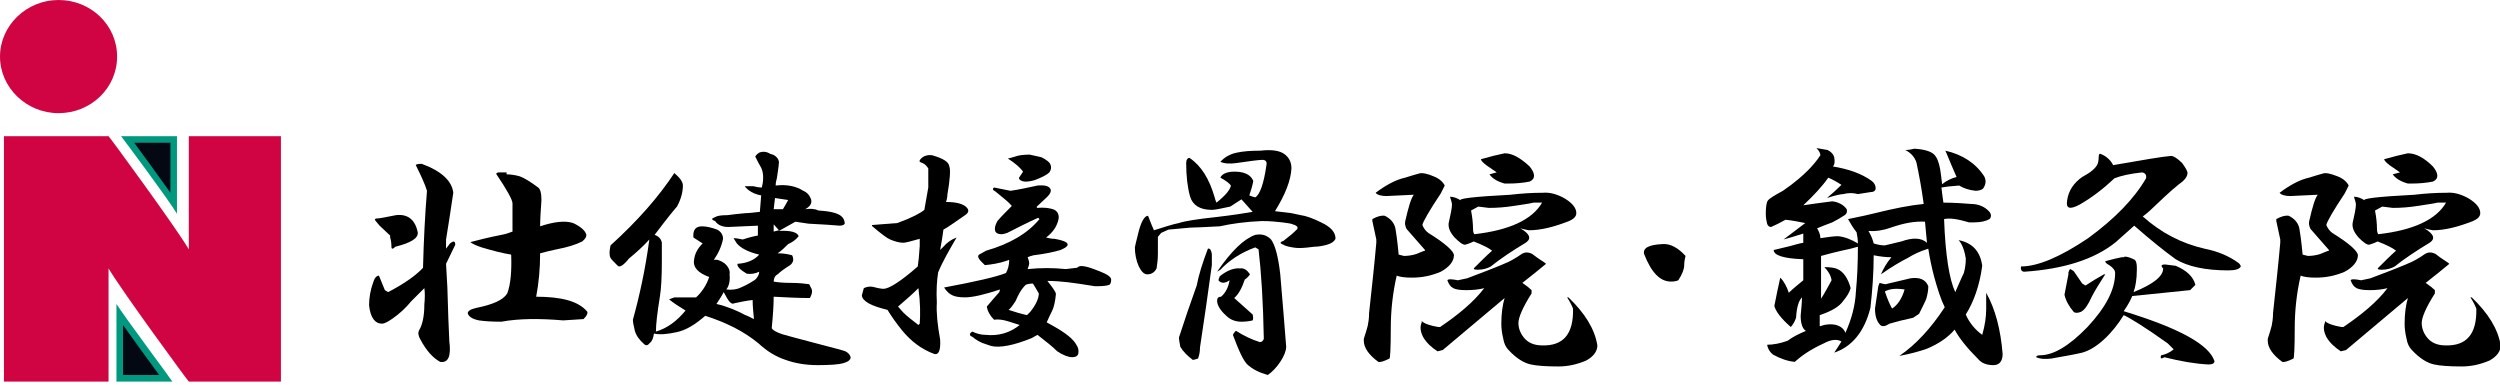 <?xml version="1.0" encoding="utf-8"?>
<!-- Generator: Adobe Illustrator 24.1.1, SVG Export Plug-In . SVG Version: 6.00 Build 0)  -->
<svg version="1.1" id="レイヤー_1" xmlns="http://www.w3.org/2000/svg" xmlns:xlink="http://www.w3.org/1999/xlink" x="0px"
	 y="0px" viewBox="0 0 380 58.5" style="enable-background:new 0 0 380 58.5;" xml:space="preserve">
<style type="text/css">
	.st0{fill-rule:evenodd;clip-rule:evenodd;fill:#D00443;}
	.st1{fill-rule:evenodd;clip-rule:evenodd;fill:#040813;}
	.st2{fill:#009980;}
</style>
<path class="st0" d="M8.9,0c4.9,0,8.9,3.8,8.9,8.6s-4,8.6-8.9,8.6S0,13.3,0,8.6S4,0,8.9,0z"/>
<path class="st0" d="M0.6,58V20.7h42.1V58H0.6z M28.7,58c0,0.1-10.2-13.8-12.2-17.2V58H28.7z M16.5,20.7c0-0.1,10.2,13.8,12.2,17.2
	V20.7H16.5z"/>
<g>
	<path class="st1" d="M26.4,30.9c-1.9-2.7-5.6-7.7-7-9.7h7.1C26.4,22.9,26.4,28.2,26.4,30.9z"/>
	<path class="st2" d="M25.9,21.7c0,2.3,0,5.3,0,7.6c-1.7-2.4-4.1-5.7-5.5-7.6H25.9 M18.3,20.7L18.3,20.7L18.3,20.7L18.3,20.7z
		 M26.9,20.7h-8.5c0.1,0.1,7.2,9.6,8.5,11.8l0,0V20.7L26.9,20.7z"/>
</g>
<g>
	<path class="st1" d="M18.2,57.5c0-1.6,0-6.9,0-9.7c1.9,2.8,5.6,7.7,7,9.7H18.2z"/>
	<path class="st2" d="M18.7,49.4c1.7,2.4,4.1,5.7,5.5,7.6h-5.5C18.7,54.7,18.7,51.7,18.7,49.4 M17.7,46.2V58h8.5
		C26.2,57.9,19.1,48.4,17.7,46.2L17.7,46.2L17.7,46.2z M26.3,58L26.3,58L26.3,58L26.3,58z"/>
</g>
<g>
	<path d="M68.9,29.3c-0.4,2.8-0.8,5.2-1.1,7.1v1.4l0.6-0.8c0.5-0.4,0.8-0.4,0.8,0.2l-1.4,2.9l0.2,3.6c0.1,3.6,0.2,6.3,0.3,8.2
		c0.3,2.3-0.2,3.3-1.4,3.1c-1.1-0.6-2.1-1.7-3-3.4c-0.3-0.5-0.4-1-0.2-1.4c0.5-0.8,0.8-2.1,0.8-3.9c0.1-1,0.1-1.9,0-2.5l-2,2
		c-0.8,1-1.8,1.9-2.8,2.6c-0.7,0.5-1.3,0.8-1.6,0.8c-1.1,0-1.8-0.9-2-2.8c0-1.1,0.2-2.3,0.6-3.4c0.2-0.7,0.5-1.1,0.9-1.1l0.9,2.2
		l0.5,0.3c2.5-1.3,4.3-2.6,5.3-3.7c0.1-4.1,0.3-8,0.6-11.7c-0.3-1-0.9-2.3-1.7-3.9c0-0.1,0.3-0.2,0.9-0.2
		C67.1,26,68.7,27.5,68.9,29.3z M63.5,35.3c0.1,0.9-1,1.6-3.4,2.2c-0.4,0.4-0.6,0.4-0.6,0c0-0.6-0.1-1.1-0.2-1.4v-0.3l-1.6-1.5
		l-0.5-0.6c-0.3-0.3-0.3-0.5,0.2-0.5c0.3,0,1.3-0.2,2.8-0.5C62,32.5,63.1,33.4,63.5,35.3z M77,26.5c0.6,0,1.3,0.1,2,0.3
		c0.6,0.2,1.6,0.8,2.8,1.7c0.3,0.2,0.5,0.8,0.5,1.9c-0.1,1.5-0.2,2.9-0.2,4c2.1-0.7,3.8-0.9,5-0.5c1.1,0.5,1.8,1.1,2,1.7
		c0.1,0.3-0.1,0.7-0.6,1.1c-1,0.5-2.3,0.9-3.9,1.2c-0.9,0.2-1.8,0.4-2.5,0.6c0,2.3-0.2,4.5-0.6,6.6c3.9,0,6.4,0.7,7.7,2.2
		c0.2,0.2,0.1,0.6-0.5,1.2l-3.1,0.2c-3.5-0.3-6.7-0.3-9.4,0.2c-1.6,0-2.7-0.1-3.4-0.2c-1-0.2-1.6-0.6-1.7-1.1c0-0.3,0.4-0.6,1.3-0.8
		c2.5-0.5,4.1-1.2,4.7-2.2c0.5-1.3,0.7-3.3,0.6-5.9c-1.3-0.2-2.8-0.6-4.5-1.1c-0.9-0.3-1.5-0.6-1.7-0.8c1.1-0.3,2.7-0.7,4.7-1.1
		c0.6-0.1,1.2-0.3,1.7-0.5c0-1.5,0-3,0-4.3c0-0.5-0.8-2-2.5-4.5l0.3-0.2H77V26.5z"/>
	<path d="M118.4,24.7c0,0.2-0.1,1-0.3,2.3c-0.1,0.4-0.2,0.8-0.2,1.2c1.7-0.2,3.1,0.1,4.2,0.8c0.5,0.2,0.9,0.6,1.1,1.1
		c0.3,0.6,0.1,1.2-0.8,1.7c0.7-0.1,1.4-0.1,2,0.2c1.8,0.1,2.9,0.4,3.4,0.8c0.4,0.3,0.6,0.7,0.6,1.2c-0.1,0.2-0.4,0.3-0.8,0.3
		c-1.1-0.1-2.7-0.2-4.7-0.3l-2-0.3l-2.5,1.4c1.8-0.1,2.8,0.2,3,0.8c-0.4,0.5-0.9,0.9-1.6,1.2c-0.5,0.5-1,1-1.6,1.4
		c0.7,0,1.5,0.1,2.2,0.3c0.3,0.6,0.2,1.1-0.3,1.5c-0.8,0.5-1.5,1-1.9,1.4c-0.4,0.2-0.6,0.6-0.6,1.1c0.5,0.1,1.4,0.2,2.7,0.2
		c1.1,0,2,0.1,2.7,0.2l0.3,0.6c0.2,0.3,0.2,0.8-0.2,1.5c-1.8,0-3.6-0.1-5.5-0.2c0,1.2-0.1,2.8-0.3,4.8c0.2,0.3,0.7,0.6,1.6,0.9
		c0.7,0.2,2.5,0.7,5.2,1.4s4.2,1.1,4.4,1.2c0.4,0.2,0.7,0.5,0.8,0.9c0,0.4-0.4,0.7-1.1,0.9c-0.7,0.2-2,0.3-3.9,0.3s-3.5-0.3-4.9-0.8
		c-1.5-0.5-2.8-1.3-4.1-2.5c-2.3-1.9-5-3.2-8.1-4.2c-1.5,1.3-2.9,2.2-4.4,2.5c-1.4,0.3-2.5,0.4-3.4,0.2c-0.1,0.7-0.3,1.2-0.6,1.4
		c-0.3,0.4-0.6,0.5-0.9,0.2c-0.7-0.6-1.2-1.3-1.4-2c-0.2-0.8-0.3-1.4-0.3-1.7c1-3.6,1.9-7.7,2.5-12.2c-0.9,1-2,2-3.1,2.9
		c-0.8,1-1.4,1.4-1.7,1.1c-0.6-0.6-1-1-1.1-1.2c-0.2-0.4-0.2-1,0-1.9c4.2-3.8,7.4-7.5,9.7-11c0.8,0.7,1.3,1.3,1.3,1.9
		c0,1-0.3,2.1-0.9,3.2c-0.1,0.1-1.3,1.5-3.4,4.3c0.6,0.2,1,0.6,1.1,1.2v2.8c0,2.4-0.1,4.2-0.3,5.4c-0.4,2.5-0.6,4.2-0.6,5.3
		c1.7-0.5,3.2-1.6,4.5-3.2c-1-0.6-1.9-1.2-2.5-1.7l0.8-0.3c1.5,0,2.6,0,3.3,0c0.9-0.8,1.6-1.9,2-3.1c-1.7-0.6-2.5-1.5-2.3-2.6
		c0.1-0.9,0.5-1.7,1.3-2.5l-1.4-0.9c-0.1-1.1,0.3-1.7,1.3-1.7c0.7,0,1.5,0.2,2.3,0.5c0.6,0.3,0.9,0.8,0.9,1.4
		c-0.2,1.1-0.7,2.2-1.4,3.2c0.5-0.1,1,0.1,1.6,0.5c0.6,0.5,0.9,1.1,0.8,1.7c0.1,1-0.1,1.8-0.5,2.3c0.8,0.1,1.6,0,2.2-0.3
		c0.5-0.2,1.3-0.6,2.2-1.2c0.4-0.4,0.6-0.8,0.6-1.2c-0.6,0.3-1.3,0.4-1.9,0.3c-1-0.6-1.5-1.1-1.4-1.5c1.5-0.1,2.6-0.6,3.3-1.4
		c-1.7-0.4-2.8-1-3.4-1.7l-0.5-0.8c0.4,0,0.9,0.1,1.4,0.2c0.9-0.3,1.7-0.5,2.3-0.6v-1.5l-4.5,0.2c-0.9,0-1.6-0.3-2-0.9
		c-0.6-0.2-0.6-0.4,0-0.6c0.3-0.2,0.9-0.3,1.9-0.3c0.7-0.1,1.6-0.2,2.7-0.3c0.5,0,1.3-0.1,2.2-0.2l0.2-2.5c-1.1-0.2-2-0.7-2.5-1.4
		h1.3c0.4,0.1,0.8,0.2,1.3,0.2c0.1-0.4,0.2-0.9,0.2-1.5s-0.1-1.1-0.3-1.5c-0.3-0.5-0.6-1.1-0.9-1.7c0.1-0.2,0.3-0.4,0.6-0.6
		c0.5-0.2,1.1-0.2,1.7,0.2C117.8,23.5,118.4,24.1,118.4,24.7z M108.9,46.2c1.7,0.4,3.1,1,4.4,1.7c0.1,0,0.5,0.2,1.3,0.6
		c-0.1-1-0.2-2-0.2-2.9c-0.9,0.1-1.9,0.3-2.8,0.5c-0.3,0.2-0.7-0.1-1.1-0.8c-0.2-0.4-0.4-0.7-0.5-0.9
		C109.7,45,109.3,45.6,108.9,46.2z M117.8,30.1l-0.2,1.7c0.5,0,1,0,1.4,0c0.3-0.5,0.6-1,0.8-1.4L117.8,30.1z M117.6,35.2l0.8-0.2
		l-0.8-0.9V35.2z"/>
	<path d="M144.3,25.3c0.2,0.5,0.1,2-0.3,4.3c0,0.4-0.1,0.8-0.2,1.1c1.6,0,2.6,0.3,3.1,0.8c0.4,0.4,0.4,0.8-0.2,1.2
		c-1.6,1.1-2.7,1.9-3.3,2.2c-0.1,0.9-0.3,2-0.5,3.1l0.5-0.5c0.5-0.6,1.2-1.1,2-1.4c-1.1,1.9-2.1,3.6-2.8,5.3
		c-0.2,1.2-0.3,2.8-0.2,4.6c-0.1,1.5,0.1,3.4,0.5,5.6c0.1,1.6-0.2,2.4-0.9,2.2c-1.9-0.7-3.5-1.9-4.9-3.6c-0.8-1-1.6-2.1-2.2-3.1
		c-2.5-0.6-3.8-1.3-3.9-2.2l0.3-1.1c0.4-0.2,0.9-0.3,1.4-0.2c0.7,0.2,1.3,0.3,1.6,0.3c0.8,0,2.6-1.1,5.2-3.4
		c0.1-0.6,0.2-1.6,0.3-3.1c0-0.4,0-0.8,0-1.1c-1.4,0.4-2.2,0.6-2.5,0.6c-0.6,0-1.3-0.2-2-0.5c-0.5-0.2-1.4-0.9-2.7-2
		c-0.1-0.1-0.1-0.2,0-0.2c1.3-0.1,2.5-0.2,3.8-0.3c2.2-0.8,3.5-1.5,4.1-2c0.3-1.7,0.5-2.9,0.6-3.4v-2.9c-0.3-0.5-0.7-0.8-1.1-0.9
		c-0.3-0.1-0.3-0.3,0-0.6c0.4-0.4,1-0.6,1.7-0.5C143.4,24.1,144.2,24.6,144.3,25.3z M136.5,46.6l0.8,0.9c0.6,0.6,1.4,1.2,2.3,1.9
		l0.2-0.2c0.1-1.4,0.1-3.2-0.2-5.4C138.8,44.6,137.8,45.5,136.5,46.6z M159.7,28.8c0.1,0.3-0.1,0.7-0.5,1.1l-1.6,1.5v0.2
		c1.1-0.1,2,0,2.7,0.3c0.5,0.3,0.7,0.8,0.6,1.4c-0.2,1-0.8,2-1.9,2.8c0.4,0.1,0.8,0.2,1.3,0.2c2.3,0.4,2.6,1,0.9,1.7
		c-1,0.3-2.4,0.6-4.1,0.8c-0.4,0.1-0.7,0.2-0.9,0.3c0.2,0.5,0.3,0.9,0.2,1.2l-0.2,0.6c2-0.2,3.9-0.2,5.8,0l1.7-0.2l0.3-0.2
		c0.5-0.2,1.6,0.1,3.3,0.8c1,0.4,1.6,0.8,1.6,1.2s-0.1,0.7-0.3,0.8c-0.3,0.1-0.8,0.2-1.6,0.2h-0.6c-1.9-0.3-3.2-0.5-4.1-0.6
		c-0.9-0.1-2-0.2-3.1-0.2c0.8,1,1.3,1.7,1.3,2c-0.1,1.1-0.3,2-0.6,2.6c-0.2,0.4-0.5,1-0.8,1.7l0.9,0.5c2,1.1,3.2,2.1,3.6,2.9
		c0.3,0.4,0.4,0.9,0.3,1.4c-0.1,0.3-0.4,0.5-0.9,0.5c-0.6,0-1.4-0.3-2.3-0.9c-0.7-0.7-1.7-1.5-3-2.5l-0.9,0.5
		c-2.7,1.1-4.8,1.5-6.1,1.2c-0.3-0.1-0.6-0.2-0.9-0.3c-0.7-0.2-1.4-0.6-2-1.1c-0.5-0.2-0.5-0.5,0-0.8c0.6,0.3,1.3,0.5,2,0.5
		c2,0.2,3.7-0.3,5.2-1.5c-0.6-0.2-1.3-0.4-1.9-0.6c-0.7-0.2-1.4-0.3-2-0.2c-0.6-0.6-1-1.3-1.1-2c0.5-0.6,1.1-1.3,1.9-2.2L152,44
		c-2.4,0.8-4.2,1.2-5.3,1.2c-0.8,0-1.5-0.1-1.9-0.3c-0.5-0.2-0.9-0.6-1.3-1.2c4.8-0.9,7.9-1.6,9.4-2.2c0.3-0.5,0.5-1.2,0.5-2
		l-0.6,0.2c-0.9,0.3-2,0.5-3.1,0.6l-0.5-0.5c-0.6-0.6-0.7-1-0.2-1.2l0.9-0.5c3.5-1,6.3-2.6,8.1-4.8l-0.2-0.2
		c-1.8,0.8-3.3,1.6-4.7,2.3c-0.3,0.1-0.6,0.2-0.9,0.2c-1,0-1.3-0.7-0.6-2c0.6-0.7,1.4-1.5,2.2-2.3c-0.5-0.6-1.4-1.3-2.5-2.2
		c-0.4-0.2-0.5-0.4-0.2-0.6l2.5,0.5c1.4-0.2,2.7-0.5,4.1-0.8C158.9,28.1,159.5,28.3,159.7,28.8z M158.3,23.9
		c0.8,0.4,1.3,0.8,1.4,1.2c0.1,0.3,0.1,0.7-0.2,1.1c-0.4,0.4-1.2,0.8-2.3,1.2c-1.1,0.3-1.9,0.3-2.3-0.2V27l0.6-0.9
		c-0.4-0.6-1.2-1.3-2.3-2c0.4-0.1,0.8-0.2,1.1-0.3c0.5-0.2,1.3-0.3,2.2-0.3L158.3,23.9z M154.4,45.7c-0.5,0.8-0.9,1.3-1.1,1.4
		c0.9,0.3,1.9,0.6,2.8,0.8l0.5-0.5c0.8-1,1.3-2,1.3-2.8c-0.4-0.7-0.7-1.2-0.9-1.5c-0.5,0-0.9,0.1-1.1,0.2
		C155.1,44.1,154.7,45,154.4,45.7z"/>
	<path d="M195.2,23.4c0.7,0.5,1.1,1.2,1.1,2.2c-0.1,1.8-0.9,3.9-2.5,6.5c0.8,0.1,1.7,0.2,2.5,0.3l1.4,0.3c0.8,0.1,1.9,0.5,3.1,1.1
		c1.5,0.7,2.2,1.5,2.2,2.5c-0.2,0.4-0.6,0.7-1.3,0.9s-1.4,0.3-1.9,0.3c-0.8,0.1-1.6,0.2-2.3,0.2c-0.6,0-1.1-0.1-1.6-0.2
		c-0.4-0.1-0.7-0.2-0.8-0.3c-0.6-0.2-0.6-0.4,0-0.6c0.8-0.6,1.5-1.2,2-1.7c0.3-0.3,0.1-0.6-0.6-0.8c-0.2-0.1-0.7-0.2-1.6-0.3
		c-0.8-0.1-1.9-0.2-3.1-0.2c-2.5,0.1-4.6,0.4-6.4,0.8c-2.2,0.1-3.7,0.2-4.5,0.2c-1.1,0.1-2.2,0.2-3.3,0.3l-1.1,0.5L176,36v2.6
		c0,0.8-0.1,1.5-0.2,2.2c-0.3,0.6-0.8,0.9-1.4,0.9c-0.5,0-0.9-0.4-1.3-1.2c-0.4-0.9-0.6-1.9-0.6-2.9c0-0.1,0.2-0.9,0.6-2.5
		c0.4-1.5,0.9-2.3,1.4-2.3c0.4,1,0.7,1.8,0.9,2.2c1.6-0.5,2.8-0.9,3.8-1.1c0.9-0.3,2.8-0.6,5.6-0.9c2.6-0.3,4.5-0.6,5.6-0.8
		l-1.7-1.9l-1.7,1.1c-1.4,0.3-2.3,0.5-2.8,0.5c-1.8,0-2.9-0.7-3.3-2c-0.4-1.4-0.6-3.1-0.6-5.1c0-0.5,0.2-0.8,0.5-0.8
		c1.8,1.2,3,3.2,3.8,5.9c0.1,0.4,0.2,0.7,0.3,0.9c1.4-1.1,2.1-2,2.2-2.6c-0.2-0.3-0.7-0.7-1.6-1.2c0.2-0.5,0.8-0.8,1.7-0.9
		c1.8-0.1,2.9,0.4,3.3,1.4c-0.1,0.6-0.3,1.3-0.6,2.2c0.2,0.1,0.5,0.2,0.9,0.3c0.7-0.4,1.3-2.1,1.7-4.9c0.1-0.5-0.1-0.8-0.6-0.8
		c-0.6,0-2,0.2-4.1,0.5c-0.8,0.1-1.6,0.1-2.3-0.2c0.6-0.7,1.5-1.2,2.5-1.4c0.9-0.2,2.1-0.3,3.6-0.3
		C193.3,22.7,194.5,22.9,195.2,23.4z M182.4,52.8c0,0.6-0.1,1.2-0.3,1.7c-0.3,0.1-0.6,0.2-0.8,0.2c-0.8-0.6-1.5-1.3-1.9-2
		c-0.1-0.6-0.2-1.1-0.2-1.4c0.8-2.5,1.7-5.1,2.7-7.9c0.3-1.6,0.9-3.5,1.7-5.6c0.3-0.1,0.5,0.2,0.6,0.8v1.7
		C183.6,44.7,183,48.9,182.4,52.8z M193.2,36.4c0.6,0.8,1.1,2.6,1.4,5.3c0.4,4.7,0.7,8.4,0.9,11c0,0.6-0.3,1.4-0.9,2.3
		s-1.3,1.6-1.9,2c-1.4-0.4-2.3-0.9-3-1.5s-1.4-2.2-2.3-4.6c0.2-0.4,0.4-0.6,0.5-0.6c1.1,0.7,2.3,1.3,3.6,1.7c0.3,0,0.5-0.2,0.6-0.5
		c-0.1-5.7-0.4-10.2-0.8-13.6l-0.5-0.3c-2.2,0.8-4,2-5.3,3.4l-0.5,0.3c2.2-3.2,4.1-5,5.8-5.6C191.9,35.5,192.6,35.8,193.2,36.4z
		 M190,41.7c-0.2,0.3-0.5,0.6-0.8,0.8c-0.4,1.2-0.9,2.2-1.6,2.8l2.8,2.5c0.1,0.4,0.1,0.7,0,0.9c-0.4,0.1-1,0.2-1.7,0.2
		c-0.9,0-1.7-0.3-2.3-0.9c-0.9-0.8-1.4-1.6-1.4-2.3c0-0.4,0.2-0.6,0.6-0.6c0.7-0.6,1.1-1.4,1.3-2.5c-0.7,0.5-1.3,0.5-1.7,0
		c0-0.1,0.1-0.3,0.2-0.6c1.1-0.9,2.2-1.3,3.1-1.2C189.1,40.7,189.6,41.1,190,41.7z"/>
	<path d="M217.9,26.8c0.8,0.3,1.4,0.8,1.7,1.4l-0.6,1.2c-1.8,2.7-2.7,4.3-2.8,4.8c0.2,0.5,0.5,0.9,0.9,1.2c2.6,1.6,3.9,2.8,3.9,3.4
		c0,0.9-0.7,1.8-2,2.5c-1.4,0.6-2.8,0.9-4.4,0.9c-1,0-1.8-0.1-2.3-0.3c-0.6,2.6-0.9,5.3-0.9,8c0,3.1-0.1,4.6-0.2,4.6
		c-0.8,0.4-1.4,0.6-1.7,0.5c-1.5-1.1-2.2-2.2-2.2-3.2v-0.3c0.3-0.9,0.5-1.6,0.6-2c0.1-0.5,0.2-1.1,0.2-1.9c0.4-3.7,0.8-7.3,1.1-10.7
		v-0.5l-0.6-2.8v-0.3c0.7-0.4,1.4-0.6,1.9-0.5c0.8,0.4,1.4,1,1.6,1.9c0.1,0.5,0.3,1.9,0.5,4l0.8,0.2c0.6,0,1.3-0.1,1.9-0.3
		c0.5-0.2,0.9-0.4,1.3-0.5V38l-2.8-3.2c-0.2-0.4-0.3-0.8-0.2-1.2c0.5-2.2,0.9-3.5,1.3-4l-4.2,0.2c-0.8,0-1.4-0.2-1.6-0.5
		c1.6-1.2,3.1-2,4.5-2.3c0.6-0.2,1.3-0.4,2-0.6C216.1,26.2,217,26.4,217.9,26.8z M235,40.1c-1.1,0.9-2.3,1.9-3.6,2.9
		c0.6,0.4,1.1,0.8,1.4,1.1v0.5c-1.4,2.2-2,3.7-2,4.5s0.3,1.6,0.9,2.3c0.6,0.7,1.5,1.1,2.7,1.1c3.2,0.1,4.8-1.7,4.7-5.6
		c-0.2-0.5-0.5-1.1-0.9-1.7h0.2c2.5,2.4,4,4.8,4.4,7.3c0,0.9-0.6,1.7-1.7,2.3c-1.4,0.6-2.8,0.9-4.2,0.9c-1.9,0-3.3-0.1-4.2-0.3
		c-1-0.2-2.2-0.9-3.4-2.2c-0.4-0.4-0.7-1-0.8-1.7c-0.2-0.8-0.3-1.6-0.3-2.3c0-1.6,0.2-2.9,0.5-3.9l-9.4,7.9l-0.8,0.2
		c-0.9-0.6-1.7-1.3-2.2-2.2c-0.4-0.8-0.5-1.5-0.2-2.2v-0.2c0.4,0.4,1.3,0.7,2.5,0.9h0.3c2.8-1.9,5.1-3.8,6.7-5.9
		c-0.8,0.2-1.7,0.3-2.7,0.3s-1.6-0.1-2-0.3s-0.7-0.6-0.9-1.2c0.1-0.2,0.6-0.2,1.6,0l1.4-0.3c2.1-0.8,4-1.5,5.6-2.2
		c0.8-0.3,1.7-0.8,2.7-1.5c0.5-0.3,1-0.3,1.6,0C233.9,39.4,234.7,39.8,235,40.1z M237.9,30.2c1.1,0.7,1.7,1.4,1.7,2.2
		c0,0.5-0.4,0.9-1.1,1.2c-2.3,0.9-4.3,1.4-6.1,1.4c-0.6-0.1-1-0.2-1.3-0.3c1.5,0.9,1.7,1.6,0.8,2.2c-2,1.2-3.8,2.4-5.3,3.6
		c-0.5,0.3-1.2,0.5-2,0.5c-0.5,0-0.7-0.1-0.5-0.3c0.9-0.9,1.8-1.8,2.7-2.6c-0.5-0.4-1.5-0.9-2.8-1.4c-0.2,0.1-0.6,0.3-1.3,0.5
		c-0.4,0-0.9-0.4-1.6-1.1c-0.7-0.8-1-1.5-0.9-2.2c0.3-1.3,0.5-2.3,0.5-2.8c0-0.2-0.1-0.6-0.3-1.2c0.5,0,1.1,0.2,1.7,0.6
		c-0.7-0.3,1.8-0.6,7.5-0.9c1.7-0.2,3.3-0.3,4.9-0.3C235.5,29.2,236.7,29.5,237.9,30.2z M230.1,31.3c-1.3,0.2-2.5,0.3-3.8,0.3
		l-1.6-0.2l-1.1,0.6c0.2,1,0.3,2,0.3,2.8c0,0.4,0.1,0.7,0.2,0.8c5.3-0.6,8.8-2.2,10.3-4.8h-1.3C232.3,31,231.3,31.1,230.1,31.3z
		 M232.5,25.3c0.9,1.1,0.9,1.9,0,2.3c-1,0.2-2.1,0.3-3.3,0.3h-0.5c-1.1-0.3-1.9-0.8-2.3-1.4l1.1-0.3l-1.6-1.1
		c-0.5-0.4-0.8-0.7-0.8-0.9c1.4-0.4,2.6-0.7,3.6-0.9C229.9,23.3,231.1,24,232.5,25.3z"/>
	<path d="M256.2,38.9c-0.1,0.4-0.2,0.9-0.2,1.4c0,0.6-0.3,1.4-0.9,2.3c-0.2,0.1-0.6,0.2-1.1,0.2c-1.7,0-3-1.4-4.1-4.2
		c-0.2-0.9,0.7-1.4,2.8-1.5C253.9,37,255.1,37.7,256.2,38.9z"/>
	<path d="M278.8,23.9c0.1,0.6,0.1,1.1-0.2,1.4c2.4,0.4,4.4,1.1,5.9,2.2c0.4,0.3,0.6,0.7,0.6,1.1s-0.3,0.6-0.8,0.6
		c-0.6,0.1-1.3,0.2-1.9,0.3c-0.7-0.2-1.5-0.2-2.2,0c-0.4,0-1.3,0.2-2.5,0.6c0.7-0.6,1.5-1.3,2.2-2c-0.6-0.4-1.3-0.8-2-1.1
		c-0.9,1.3-2.2,2.7-3.8,4.2c1.4-0.2,2.8-0.4,4.4-0.6c0.9,0.1,1.7,0.5,2.2,1.2c0.1,0.4,0,0.7-0.3,0.9c-0.6,0.4-1.3,0.8-1.9,1.1
		c-0.8,0.3-1.6,0.6-2.3,0.9c0.3,0.5,0.5,1,0.5,1.5c1.3-0.2,2.1-0.3,2.7-0.3c1,0.1,2,0.5,3,1.1c0-0.6-0.1-1.2-0.2-1.7
		c-0.5-0.6-0.9-1.3-1.3-2c2-0.4,3.3-0.7,4.1-0.9c2.8-0.7,5.3-1.2,7.4-1.4c-0.3-2.3-0.7-4.4-1.1-6.3c-0.3-0.9-0.9-1.5-1.7-1.9
		c0.5,0,1-0.1,1.4-0.2c1.5,0.1,2.5,0.4,3,0.9c0.4,0.4,0.7,1.1,0.9,2.2c0.1,0.6,0.2,1.4,0.3,2.3c0.6-0.5,1.4-0.9,2.2-1.1
		c-0.4-0.9-1-2.3-1.7-4c2.6,0.6,4.6,1.9,5.9,3.9c0.3,0.6,0.3,1.2-0.2,1.9c-0.3,0.2-0.7,0.3-1.1,0.3c-1-0.1-1.9-0.4-2.5-0.8
		c-1.4,0.1-2.2,0.2-2.7,0.3c0.1,0.9,0.2,1.7,0.3,2.3c1.6,0,3,0.1,4.2,0.2c1.1,0,2.1,0.4,2.8,1.2c0.3,0.4,0.3,0.8,0,1.1
		c-0.5,0.3-1.3,0.5-2.3,0.5h-0.8c-1.7-0.5-2.9-0.7-3.8-0.5c0.2,5.5,0.8,9.2,1.7,11.1c0.5-1.1,0.9-2.1,1.3-2.9
		c0.2-0.7,0.3-1.4,0.3-2.2c-0.2-1.3-0.6-2.3-1.1-2.8c2.1,0.4,3.3,1.7,3.6,3.9c-0.4,3-1.3,5.5-2.5,7.4c0.5,1.2,1.4,2.3,2.5,3.1
		c0.4-1.4,0.6-2.7,0.6-3.9v-2.5c1.4,2.5,2.2,5.6,2.5,9.3c0,1.1-0.5,1.7-1.4,1.7c-1,0-1.8-0.3-2.3-0.9c-1.7-1.7-2.9-3.2-3.6-4.5
		c-1,1.2-2.5,2.2-4.2,2.9c-1.1,0.4-2.6,0.8-4.2,1.1c2.5-1.7,4.8-4.2,6.9-7.4c-0.6-1.2-1.1-2.8-1.6-4.6c-0.4-1.5-0.7-3-0.9-4.3
		c-1.3,0.4-2.3,0.9-3.1,1.4c-1,0.5-2.4,1.3-4.1,2.5c0.4-0.9,0.9-1.8,1.6-2.6c-0.8,0-1.7-0.1-2.7-0.3c0,2.7-0.2,5.4-0.5,8
		c-0.9,3.6-2.8,5.9-5.5,6.8c0.4-0.6,0.8-1.2,1.1-1.7c-0.7-0.4-1.6-0.3-2.7,0.3c-2,0.9-3.4,1.9-4.4,2.8c-1.1-0.1-2.2-0.5-3.3-1.1
		c-0.5-0.4-0.8-0.9-0.9-1.5c0.9,0,2-0.2,3.1-0.6c0.8-0.6,1.8-1.1,2.8-1.5c-0.5-0.3-0.8-1.1-0.8-2.3c0.1-1.1,0.2-2.1,0.2-2.8
		c-0.5,0.5-0.8,1.5-0.9,3.1c-0.2,0.6-0.5,1.1-0.8,1.4c-1.5-1.3-2.3-2.4-2.5-3.2c0.3-1.5,0.6-3,0.9-4.3c0.6,0.6,1,1.4,1.3,2.3
		c0.7-0.7,1.5-1.3,2.2-1.9v-3.2c-3-0.1-4.5-0.6-4.5-1.4c0.8-0.2,1.7-0.4,2.5-0.6c0.7-0.2,1.4-0.4,2-0.5v-1.4c-1.3,0.4-2.2,0.7-3,0.9
		c0.9-0.7,2-1.5,3.3-2.5c-1-0.2-2-0.4-3-0.5c-0.7,0.4-1.5,0.8-2.2,1.1c-0.3,0-0.5-0.2-0.6-0.5c-0.1-0.4-0.2-0.9-0.2-1.5
		c0-1,0.1-1.7,0.3-2c0.2-0.3,1-0.8,2.3-1.5c1.9-1.3,3.1-2.4,3.8-3.1c0.6-0.6,1.3-1.4,1.9-2.3c0-0.3-0.2-0.7-0.6-1.1
		c0.6,0.1,1.2,0.2,1.7,0.3C278.4,23.1,278.7,23.5,278.8,23.9z M281.3,37.8c-2.3,0.5-3.8,0.9-4.5,1.1c0,0.5,0,1.2,0,2v2.5
		c0,0.6,0,1.3,0,2c0.6-0.9,1.1-1.9,1.6-2.8c-0.1-0.7-0.5-1.4-1.1-2c0.9,0,1.6,0.1,2,0.3c0.9,0.4,1.6,1.4,2,2.9
		c-0.2,0.7-0.6,1.3-1.1,1.9c-0.6,0.9-1.8,1.6-3.6,2.2c0,0.5,0,1.1,0,1.7c0.8-0.3,1.7-0.4,2.5-0.2c0.7,0.2,1.2,0.6,1.4,1.2
		c0.9-2,1.5-4.1,1.6-6.3c0.2-2.1,0.3-4.3,0.3-6.8L281.3,37.8z M287.4,34.6c-1.1,0.4-2.3,0.6-3.4,0.5c0.3,0.5,0.6,1.1,0.8,1.9
		c0.6,0.2,1.2,0.3,1.7,0.3c0.8-0.2,1.7-0.4,2.5-0.6c1.7-0.6,3-0.6,3.9,0.2c-0.1-1-0.2-2.1-0.3-3.2C291.1,33.6,289.4,33.9,287.4,34.6
		z M293.1,43.5c0,0.6-0.1,1.2-0.3,1.9c-0.1,0.3-0.5,1.1-1.1,2.3l-0.9,0.6c-1.4,0.3-2.6,0.6-3.6,0.9c-0.6,0.4-1.1,0.5-1.4,0.2
		c-0.5-0.5-0.8-1.3-0.8-2.5c0.2-1.4,0.4-2.6,0.5-3.4l0.2-0.5c0.4,0.1,0.7,0.2,0.9,0.2c1.3-0.3,2.5-0.6,3.8-0.9
		C291.8,42.1,292.7,42.5,293.1,43.5z M286.5,44.3c0.4,1.2,0.8,2.1,1.1,2.6c0.8-0.5,1.5-1.5,1.9-2.9
		C288.2,43.8,287.2,43.9,286.5,44.3z"/>
	<path d="M319.3,23.4c0.8,0.3,1.5,0.9,1.9,1.7c4.6-0.8,7.5-1.3,8.8-1.4c0.4,0,1,0.4,1.7,1.1c0.5,0.7,0.8,1.2,0.8,1.5
		c0,0.5-0.4,1.1-1.3,1.7c-1.5,1.2-2.9,2.6-4.4,4c-0.3,0.3-0.7,0.6-1.1,0.9c2.8,2.5,5.9,4.1,9.4,4.9c2,0.4,3.7,1.1,5.2,2.2
		c0.2,0.2,0.3,0.4,0.3,0.5c-0.2,0.4-0.8,0.6-1.9,0.6c-3.5,0-6.2-0.6-8-1.7c-1.8-1.3-3.9-3-6.3-5.1l-2.8,2.5
		c-3.2,2.6-7.9,4.1-13.9,4.5c-0.4,0-0.6-0.3-0.5-0.8c2.5,0,5.9-1.4,10.2-4.3c4.1-3,7-6,8.8-9.1c0.1-0.5-0.1-0.8-0.6-0.9
		c-1.8,0.2-3.2,0.5-4.2,0.9c-1.5,1.4-3.2,2.8-5.3,4c-1.5,0.8-2.1,0.6-1.9-0.6c0.2-1.5,1-2.7,2.3-3.6c1.3-0.7,2-1.3,2.3-1.9
		c0.1-0.2,0.2-0.6,0.2-1.1C319,23.5,319.1,23.3,319.3,23.4z M322.9,39c0.5,0,1,0.2,1.6,0.5c0.2,0.2,0.3,0.6,0.3,1.2V41
		c0,1.4-0.2,2.6-0.5,3.4c3-1.2,4.5-2.4,4.5-3.6c-0.4-0.4-0.3-0.6,0.3-0.6l1.6,0.2c1.7,0.7,2.7,1.7,3,2.9c-0.1,0.1-0.4,0.4-0.8,0.8
		c-2.9,0.3-5.8,0.6-8.8,0.9c-0.2,0.5-0.6,1.3-1.3,2.3c8.5,2.6,13,5.1,13.8,7.6c0,0.3-0.3,0.5-0.9,0.5c-2.1-0.1-4.3-0.5-6.7-1.1
		c-0.5,0.3-0.7,0.2-0.5-0.3c0.6-0.1,1.3-0.4,1.9-0.9l-0.9-0.9c-3.5-2.5-5.8-3.9-6.7-4.3c-0.8,1.3-1.8,2.6-3,3.7
		c-1.1,1-2.2,1.7-3.3,2c-0.8,0.2-2.4,0.5-4.7,0.9c-0.8,0.1-1.6,0.1-2.3-0.2c0-0.2,0.2-0.3,0.6-0.3c2,0,4.4-1.4,7.2-4.3
		c2.8-3,4.2-5.7,4.2-8.2c0-0.4-0.3-0.8-0.9-1.2c-0.4-0.2-0.6-0.4-0.6-0.6c1.1-0.3,2-0.5,2.5-0.6h0.4V39z M316.5,43.1l0.5,0.3
		c0.9-0.6,1.9-1.2,2.8-1.7h0.2l-0.2,0.3c-0.7,1.1-1.4,2.2-1.9,3.2c-0.5,1.1-1,1.9-1.6,2.2c-0.5,0.2-0.9,0.2-1.1,0
		c-0.7-0.8-1.2-1.7-1.4-2.6l0.6-3.1v-0.3c0.1-0.3,0.2-0.5,0.3-0.5l0.5,0.3L316.5,43.1z"/>
	<path d="M355.3,26.8c0.8,0.3,1.4,0.8,1.7,1.4l-0.6,1.2c-1.8,2.7-2.7,4.3-2.8,4.8c0.2,0.5,0.5,0.9,0.9,1.2c2.6,1.6,3.9,2.8,3.9,3.4
		c0,0.9-0.7,1.8-2,2.5c-1.4,0.6-2.8,0.9-4.4,0.9c-1,0-1.8-0.1-2.3-0.3c-0.6,2.6-0.9,5.3-0.9,8c0,3.1-0.1,4.6-0.2,4.6
		c-0.8,0.4-1.4,0.6-1.7,0.5c-1.5-1.1-2.2-2.2-2.2-3.2v-0.3c0.3-0.9,0.5-1.6,0.6-2c0.1-0.5,0.2-1.1,0.2-1.9c0.4-3.7,0.8-7.3,1.1-10.7
		v-0.5l-0.6-2.8v-0.3c0.7-0.4,1.4-0.6,1.9-0.5c0.8,0.4,1.4,1,1.6,1.9c0.1,0.5,0.3,1.9,0.5,4l0.8,0.2c0.6,0,1.3-0.1,1.9-0.3
		c0.5-0.2,0.9-0.4,1.3-0.5V38l-2.8-3.2c-0.2-0.4-0.3-0.8-0.2-1.2c0.5-2.2,0.9-3.5,1.3-4l-4.2,0.2c-0.8,0-1.4-0.2-1.6-0.5
		c1.6-1.2,3.1-2,4.5-2.3c0.6-0.2,1.3-0.4,2-0.6C353.5,26.2,354.3,26.4,355.3,26.8z M372.3,40.1c-1.1,0.9-2.3,1.9-3.6,2.9
		c0.6,0.4,1.1,0.8,1.4,1.1v0.5c-1.4,2.2-2,3.7-2,4.5s0.3,1.6,0.9,2.3s1.5,1.1,2.7,1.1c3.2,0.1,4.8-1.7,4.7-5.6
		c-0.2-0.5-0.5-1.1-0.9-1.7h0.2c2.5,2.4,4,4.8,4.4,7.3c0,0.9-0.6,1.7-1.7,2.3c-1.4,0.6-2.8,0.9-4.2,0.9c-1.9,0-3.3-0.1-4.2-0.3
		c-1-0.2-2.2-0.9-3.4-2.2c-0.4-0.4-0.7-1-0.8-1.7c-0.2-0.8-0.3-1.6-0.3-2.3c0-1.6,0.2-2.9,0.5-3.9l-9.4,7.9l-0.8,0.2
		c-0.9-0.6-1.7-1.3-2.2-2.2c-0.4-0.8-0.5-1.5-0.2-2.2v-0.2c0.4,0.4,1.3,0.7,2.5,0.9h0.3c2.8-1.9,5.1-3.8,6.7-5.9
		c-0.8,0.2-1.7,0.3-2.7,0.3c-0.9,0-1.6-0.1-2-0.3s-0.7-0.6-0.9-1.2c0.1-0.2,0.6-0.2,1.6,0l1.4-0.3c2.1-0.8,4-1.5,5.6-2.2
		c0.8-0.3,1.7-0.8,2.7-1.5c0.5-0.3,1-0.3,1.6,0C371.2,39.4,372,39.8,372.3,40.1z M375.3,30.2c1.1,0.7,1.7,1.4,1.7,2.2
		c0,0.5-0.4,0.9-1.1,1.2c-2.3,0.9-4.3,1.4-6.1,1.4c-0.6-0.1-1-0.2-1.3-0.3c1.5,0.9,1.7,1.6,0.8,2.2c-2,1.2-3.8,2.4-5.3,3.6
		c-0.5,0.3-1.2,0.5-2,0.5c-0.5,0-0.7-0.1-0.5-0.3c0.9-0.9,1.8-1.8,2.7-2.6c-0.5-0.4-1.5-0.9-2.8-1.4c-0.2,0.1-0.6,0.3-1.3,0.5
		c-0.4,0-0.9-0.4-1.6-1.1c-0.7-0.8-1-1.5-0.9-2.2c0.3-1.3,0.5-2.3,0.5-2.8c0-0.2-0.1-0.6-0.3-1.2c0.5,0,1.1,0.2,1.7,0.6
		c-0.7-0.3,1.8-0.6,7.5-0.9c1.7-0.2,3.3-0.3,4.9-0.3C372.9,29.2,374.1,29.5,375.3,30.2z M367.5,31.3c-1.3,0.2-2.5,0.3-3.8,0.3
		l-1.6-0.2L361,32c0.2,1,0.3,2,0.3,2.8c0,0.4,0.1,0.7,0.2,0.8c5.3-0.6,8.8-2.2,10.3-4.8h-1.3C369.7,31,368.6,31.1,367.5,31.3z
		 M369.8,25.3c0.9,1.1,0.9,1.9,0,2.3c-1,0.2-2.1,0.3-3.3,0.3H366c-1.1-0.3-1.9-0.8-2.3-1.4l1.1-0.3l-1.6-1.1
		c-0.5-0.4-0.8-0.7-0.8-0.9c1.4-0.4,2.6-0.7,3.6-0.9C367.2,23.3,368.5,24,369.8,25.3z"/>
</g>
</svg>
